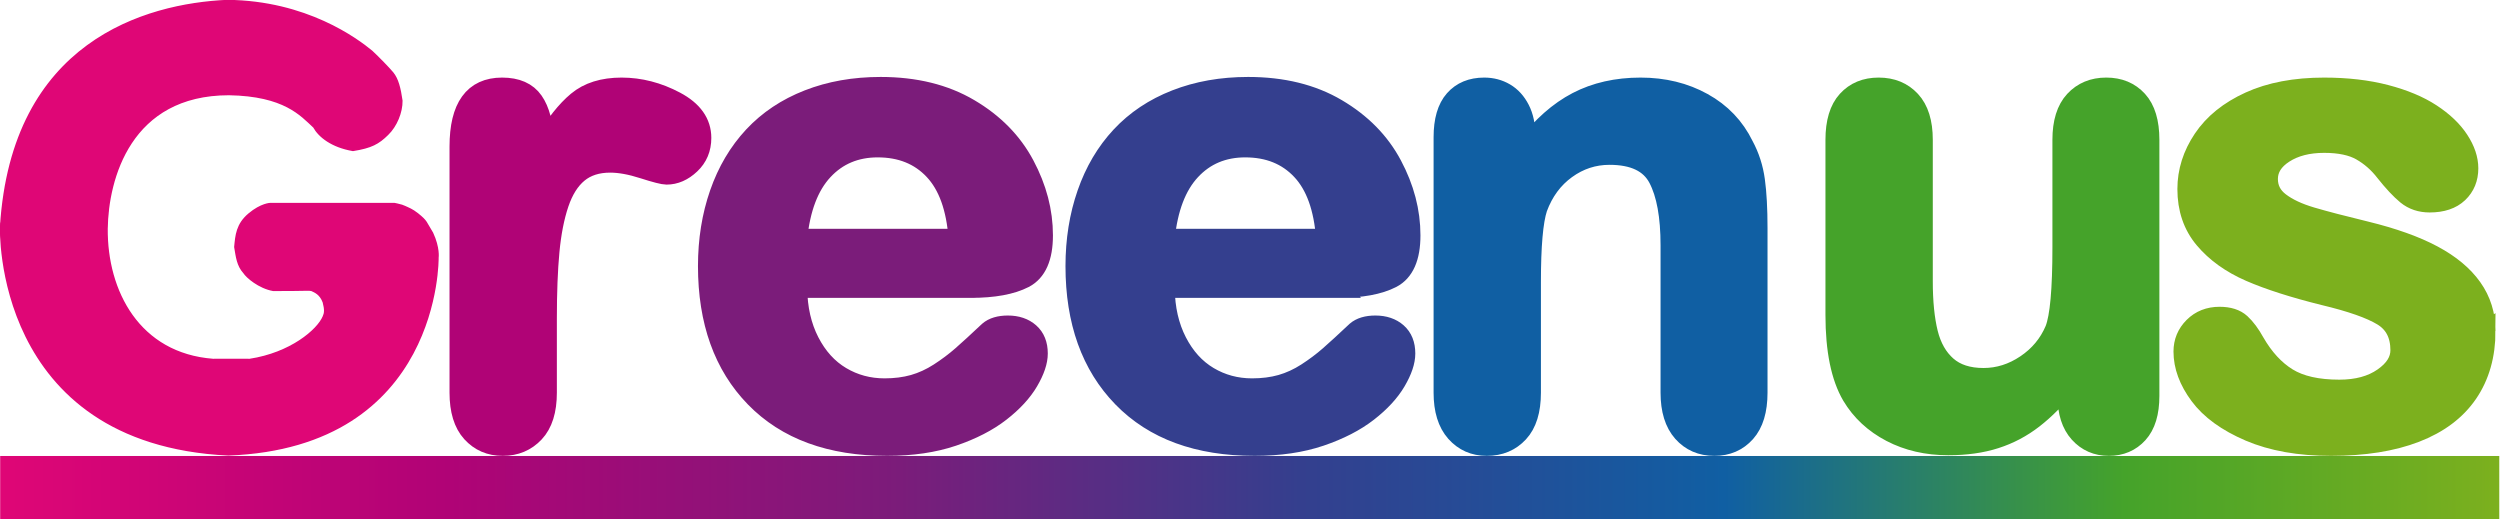 <?xml version="1.0" encoding="UTF-8" standalone="no"?>
<!-- Created with Inkscape (http://www.inkscape.org/) -->

<svg
   xmlns:dc="http://purl.org/dc/elements/1.1/"
   xmlns:cc="http://creativecommons.org/ns#"
   xmlns:rdf="http://www.w3.org/1999/02/22-rdf-syntax-ns#"
   xmlns:svg="http://www.w3.org/2000/svg"
   xmlns="http://www.w3.org/2000/svg"
   xmlns:sodipodi="http://sodipodi.sourceforge.net/DTD/sodipodi-0.dtd"
   xmlns:inkscape="http://www.inkscape.org/namespaces/inkscape"
   version="1.1"
   id="svg470"
   xml:space="preserve"
   width="1000.269"
   height="207.841"
   viewBox="0 0 1000.269 207.841"
   sodipodi:docname="Logo cleaned-up.svg"
   inkscape:version="0.92.4 (5da689c313, 2019-01-14)"
   inkscape:export-filename="C:\Users\rinus\Google Drive\Green Us\Representatie\Logo\Werkmap GIMP\Logo.png"
   inkscape:export-xdpi="600.03052"
   inkscape:export-ydpi="600.03052"><defs
     id="defs474"><clipPath
       clipPathUnits="userSpaceOnUse"
       id="clipPath510"><path
         d="M 0,0 H 960 V 537 H 0 Z"
         id="path508"
         inkscape:connector-curvature="0" /></clipPath><clipPath
       clipPathUnits="userSpaceOnUse"
       id="clipPath520"><path
         d="M 0,0 H 960 V 540 H 0 Z"
         id="path518"
         inkscape:connector-curvature="0" /></clipPath><clipPath
       clipPathUnits="userSpaceOnUse"
       id="clipPath536"><path
         d="M 0,0 H 960 V 540 H 0 Z"
         id="path534"
         inkscape:connector-curvature="0" /></clipPath><clipPath
       clipPathUnits="userSpaceOnUse"
       id="clipPath552"><path
         d="M 0,0 H 960 V 540 H 0 Z"
         id="path550"
         inkscape:connector-curvature="0" /></clipPath><clipPath
       clipPathUnits="userSpaceOnUse"
       id="clipPath568"><path
         d="M 0,0 H 960 V 540 H 0 Z"
         id="path566"
         inkscape:connector-curvature="0" /></clipPath><clipPath
       clipPathUnits="userSpaceOnUse"
       id="clipPath584"><path
         d="M 0,0 H 960 V 540 H 0 Z"
         id="path582"
         inkscape:connector-curvature="0" /></clipPath><clipPath
       clipPathUnits="userSpaceOnUse"
       id="clipPath600"><path
         d="M 0,0 H 960 V 540 H 0 Z"
         id="path598"
         inkscape:connector-curvature="0" /></clipPath><clipPath
       clipPathUnits="userSpaceOnUse"
       id="clipPath618"><path
         d="M 0,0 H 960 V 540 H 0 Z"
         id="path616"
         inkscape:connector-curvature="0" /></clipPath><linearGradient
       x1="-636.96"
       y1="183.72"
       x2="863.28"
       y2="183.72"
       gradientUnits="userSpaceOnUse"
       gradientTransform="matrix(1,0,0,-1,0,540)"
       spreadMethod="pad"
       id="linearGradient658"><stop
         style="stop-opacity:1;stop-color:#7cb01e"
         offset="0"
         id="stop632" /><stop
         style="stop-opacity:1;stop-color:#45a32a"
         offset="0.075"
         id="stop634" /><stop
         style="stop-opacity:1;stop-color:#105fa3"
         offset="0.155"
         id="stop636" /><stop
         style="stop-opacity:1;stop-color:#343f8e"
         offset="0.24"
         id="stop638" /><stop
         style="stop-opacity:1;stop-color:#7b1c7a"
         offset="0.32"
         id="stop640" /><stop
         style="stop-opacity:1;stop-color:#b00376"
         offset="0.41"
         id="stop642" /><stop
         style="stop-opacity:1;stop-color:#df0676"
         offset="0.5"
         id="stop644" /><stop
         style="stop-opacity:1;stop-color:#b00376"
         offset="0.59"
         id="stop646" /><stop
         style="stop-opacity:1;stop-color:#7b1c7a"
         offset="0.68"
         id="stop648" /><stop
         style="stop-opacity:1;stop-color:#343f8e"
         offset="0.76"
         id="stop650" /><stop
         style="stop-opacity:1;stop-color:#105fa3"
         offset="0.845"
         id="stop652" /><stop
         style="stop-opacity:1;stop-color:#45a32a"
         offset="0.925"
         id="stop654" /><stop
         style="stop-opacity:1;stop-color:#7cb01e"
         offset="1"
         id="stop656" /></linearGradient></defs><sodipodi:namedview
     pagecolor="#ffffff"
     bordercolor="#666666"
     borderopacity="1"
     objecttolerance="10"
     gridtolerance="10"
     guidetolerance="10"
     inkscape:pageopacity="0"
     inkscape:pageshadow="2"
     inkscape:window-width="1366"
     inkscape:window-height="705"
     id="namedview472"
     showgrid="false"
     inkscape:zoom="0.70710678"
     inkscape:cx="508.49979"
     inkscape:cy="155.67901"
     inkscape:window-x="-8"
     inkscape:window-y="-8"
     inkscape:window-maximized="1"
     inkscape:current-layer="g478"
     fit-margin-top="0"
     fit-margin-left="0"
     fit-margin-right="0"
     fit-margin-bottom="0"
     inkscape:pagecheckerboard="true"
     inkscape:showpageshadow="false"
     showborder="false" /><g
     id="g478"
     inkscape:label="Logo concepten"
     transform="matrix(1.333,0,0,1.333,-150.772,-279.841)"
     style="display:inline"
     inkscape:groupmode="layer"><g
       id="g504"><g
         id="g506"
         clip-path="url(#clipPath510)"><g
           id="g512"><g
             id="g514"><g
               id="g516"
               clip-path="url(#clipPath520)"><g
                 id="g522"><g
                   id="g524"><path
                     d="m 277.41,305.641 v 22.156 c 0,5.375 -1.265,9.406 -3.797,12.094 -2.523,2.687 -5.726,4.031 -9.609,4.031 -3.824,0 -6.969,-1.359 -9.438,-4.078 -2.461,-2.719 -3.687,-6.735 -3.687,-12.047 v -73.859 c 0,-11.915 4.312,-17.875 12.937,-17.875 4.407,0 7.579,1.398 9.516,4.187 1.945,2.781 3.016,6.891 3.203,12.328 3.176,-5.437 6.43,-9.547 9.766,-12.328 3.344,-2.789 7.801,-4.187 13.375,-4.187 5.562,0 10.969,1.398 16.219,4.187 5.25,2.781 7.875,6.477 7.875,11.078 0,3.242 -1.122,5.914 -3.36,8.016 -2.23,2.105 -4.64,3.156 -7.234,3.156 -0.969,0 -3.321,-0.598 -7.047,-1.797 -3.719,-1.195 -7.008,-1.797 -9.859,-1.797 -3.887,0 -7.063,1.024 -9.532,3.063 -2.461,2.031 -4.371,5.058 -5.734,9.078 -1.356,4.023 -2.293,8.805 -2.813,14.344 -0.523,5.531 -0.781,12.281 -0.781,20.25 z"
                     style="fill:#b00376;fill-opacity:1;fill-rule:nonzero;stroke:#b00376;stroke-width:5.686;stroke-linecap:butt;stroke-linejoin:miter;stroke-miterlimit:10;stroke-dasharray:none;stroke-opacity:1"
                     id="path526"
                     inkscape:connector-curvature="0" /></g></g></g></g></g><g
           id="g528"><g
             id="g530"><g
               id="g532"
               clip-path="url(#clipPath536)"><g
                 id="g538"><g
                   id="g540"><path
                     d="m 404.449,296.5 h -51.89 c 0.062,6.031 1.273,11.352 3.64,15.953 2.364,4.594 5.504,8.059 9.422,10.391 3.926,2.336 8.254,3.5 12.984,3.5 3.165,0 6.063,-0.367 8.688,-1.11 2.625,-0.75 5.164,-1.914 7.625,-3.5 2.469,-1.593 4.738,-3.296 6.812,-5.109 2.071,-1.812 4.758,-4.273 8.063,-7.391 1.363,-1.164 3.305,-1.75 5.828,-1.75 2.719,0 4.922,0.746 6.609,2.235 1.688,1.492 2.532,3.601 2.532,6.328 0,2.398 -0.946,5.199 -2.828,8.406 -1.875,3.199 -4.711,6.274 -8.5,9.219 -3.793,2.949 -8.555,5.398 -14.282,7.344 -5.73,1.937 -12.324,2.906 -19.781,2.906 -17.031,0 -30.277,-4.852 -39.734,-14.563 -9.461,-9.718 -14.188,-22.906 -14.188,-39.562 0,-7.832 1.164,-15.102 3.5,-21.813 2.332,-6.707 5.735,-12.457 10.203,-17.25 4.469,-4.789 9.973,-8.461 16.516,-11.015 6.539,-2.563 13.797,-3.844 21.766,-3.844 10.363,0 19.254,2.188 26.671,6.563 7.415,4.367 12.969,10.015 16.657,16.953 3.695,6.929 5.547,13.992 5.547,21.187 0,6.668 -1.914,10.992 -5.735,12.969 -3.824,1.969 -9.199,2.953 -16.125,2.953 z m -51.89,-15.047 h 48.093 c -0.648,-9.07 -3.089,-15.859 -7.328,-20.359 -4.242,-4.508 -9.828,-6.766 -16.765,-6.766 -6.606,0 -12.032,2.289 -16.282,6.86 -4.242,4.562 -6.812,11.32 -7.718,20.265 z"
                     style="fill:#7b1c7a;fill-opacity:1;fill-rule:nonzero;stroke:#7b1c7a;stroke-width:5.686;stroke-linecap:butt;stroke-linejoin:miter;stroke-miterlimit:10;stroke-dasharray:none;stroke-opacity:1"
                     id="path542"
                     inkscape:connector-curvature="0" /></g></g></g></g></g><g
           id="g544"><g
             id="g546"><g
               id="g548"
               clip-path="url(#clipPath552)"><g
                 id="g554"><g
                   id="g556"><path
                     d="m 514.762,296.5 h -51.891 c 0.063,6.031 1.274,11.352 3.641,15.953 2.363,4.594 5.504,8.059 9.422,10.391 3.925,2.336 8.254,3.5 12.984,3.5 3.164,0 6.062,-0.367 8.687,-1.11 2.625,-0.75 5.165,-1.914 7.625,-3.5 2.469,-1.593 4.739,-3.296 6.813,-5.109 2.07,-1.812 4.758,-4.273 8.062,-7.391 1.364,-1.164 3.305,-1.75 5.829,-1.75 2.718,0 4.921,0.746 6.609,2.235 1.687,1.492 2.531,3.601 2.531,6.328 0,2.398 -0.945,5.199 -2.828,8.406 -1.875,3.199 -4.711,6.274 -8.5,9.219 -3.793,2.949 -8.555,5.398 -14.281,7.344 -5.731,1.937 -12.324,2.906 -19.781,2.906 -17.032,0 -30.278,-4.852 -39.735,-14.563 -9.461,-9.718 -14.187,-22.906 -14.187,-39.562 0,-7.832 1.164,-15.102 3.5,-21.813 2.332,-6.707 5.734,-12.457 10.203,-17.25 4.469,-4.789 9.973,-8.461 16.515,-11.015 6.54,-2.563 13.797,-3.844 21.766,-3.844 10.363,0 19.254,2.188 26.672,6.563 7.414,4.367 12.969,10.015 16.656,16.953 3.696,6.929 5.547,13.992 5.547,21.187 0,6.668 -1.914,10.992 -5.734,12.969 -3.824,1.969 -9.199,2.953 -16.125,2.953 z m -51.891,-15.047 h 48.094 c -0.649,-9.07 -3.09,-15.859 -7.328,-20.359 -4.242,-4.508 -9.828,-6.766 -16.766,-6.766 -6.605,0 -12.031,2.289 -16.281,6.86 -4.242,4.562 -6.813,11.32 -7.719,20.265 z"
                     style="fill:#343f8e;fill-opacity:1;fill-rule:nonzero;stroke:#343f8e;stroke-width:5.686;stroke-linecap:butt;stroke-linejoin:miter;stroke-miterlimit:10;stroke-dasharray:none;stroke-opacity:1"
                     id="path558"
                     inkscape:connector-curvature="0" /></g></g></g></g></g><g
           id="g560"><g
             id="g562"><g
               id="g564"
               clip-path="url(#clipPath568)"><g
                 id="g570"><g
                   id="g572"><path
                     d="m 571.125,250.734 v 3.204 c 4.664,-6.145 9.77,-10.661 15.313,-13.547 5.539,-2.883 11.906,-4.328 19.093,-4.328 7,0 13.25,1.527 18.75,4.578 5.508,3.043 9.625,7.351 12.344,12.922 1.75,3.242 2.879,6.742 3.391,10.5 0.519,3.75 0.781,8.542 0.781,14.375 v 49.359 c 0,5.312 -1.215,9.328 -3.641,12.047 -2.429,2.719 -5.586,4.078 -9.468,4.078 -3.95,0 -7.157,-1.391 -9.625,-4.172 -2.461,-2.781 -3.688,-6.766 -3.688,-11.953 v -44.219 c 0,-8.738 -1.219,-15.426 -3.656,-20.062 -2.43,-4.633 -7.266,-6.953 -14.516,-6.953 -4.73,0 -9.039,1.414 -12.922,4.234 -3.886,2.812 -6.742,6.683 -8.562,11.609 -1.293,3.949 -1.938,11.336 -1.938,22.157 v 33.234 c 0,5.375 -1.25,9.406 -3.75,12.094 -2.492,2.687 -5.711,4.031 -9.656,4.031 -3.824,0 -6.969,-1.391 -9.437,-4.172 -2.461,-2.781 -3.688,-6.766 -3.688,-11.953 v -76.672 c 0,-5.051 1.098,-8.82 3.297,-11.312 2.207,-2.5 5.223,-3.75 9.047,-3.75 2.332,0 4.437,0.554 6.312,1.656 1.883,1.105 3.391,2.758 4.516,4.953 1.133,2.199 1.703,4.887 1.703,8.062 z"
                     style="fill:#105fa3;fill-opacity:1;fill-rule:nonzero;stroke:#105fa3;stroke-width:5.686;stroke-linecap:butt;stroke-linejoin:miter;stroke-miterlimit:10;stroke-dasharray:none;stroke-opacity:1"
                     id="path574"
                     inkscape:connector-curvature="0" /></g></g></g></g></g><g
           id="g576"><g
             id="g578"><g
               id="g580"
               clip-path="url(#clipPath584)"><g
                 id="g586"><g
                   id="g588"><path
                     d="m 733.543,328.969 v -3.406 c -3.168,4.023 -6.5,7.39 -10,10.109 -3.5,2.719 -7.324,4.742 -11.469,6.062 -4.148,1.332 -8.875,2 -14.187,2 -6.418,0 -12.168,-1.328 -17.25,-3.984 -5.086,-2.656 -9.024,-6.316 -11.813,-10.984 -3.304,-5.633 -4.953,-13.735 -4.953,-24.297 v -52.563 c 0,-5.312 1.195,-9.281 3.594,-11.906 2.394,-2.625 5.57,-3.937 9.531,-3.937 4.008,0 7.242,1.328 9.703,3.984 2.469,2.656 3.703,6.609 3.703,11.859 v 42.469 c 0,6.148 0.516,11.313 1.547,15.5 1.039,4.18 2.906,7.449 5.594,9.813 2.687,2.367 6.332,3.546 10.937,3.546 4.469,0 8.676,-1.328 12.625,-3.984 3.958,-2.656 6.844,-6.125 8.657,-10.406 1.488,-3.75 2.234,-11.973 2.234,-24.672 v -32.266 c 0,-5.25 1.227,-9.203 3.688,-11.859 2.468,-2.656 5.675,-3.984 9.625,-3.984 3.945,0 7.117,1.312 9.515,3.937 2.395,2.625 3.594,6.594 3.594,11.906 v 76.86 c 0,5.054 -1.152,8.843 -3.453,11.375 -2.293,2.519 -5.25,3.781 -8.875,3.781 -3.637,0 -6.637,-1.309 -9,-3.922 -2.367,-2.625 -3.547,-6.301 -3.547,-11.031 z"
                     style="fill:#45a32a;fill-opacity:1;fill-rule:nonzero;stroke:#45a32a;stroke-width:5.686;stroke-linecap:butt;stroke-linejoin:miter;stroke-miterlimit:10;stroke-dasharray:none;stroke-opacity:1"
                     id="path590"
                     inkscape:connector-curvature="0" /></g></g></g></g></g><g
           id="g592"><g
             id="g594"><g
               id="g596"
               clip-path="url(#clipPath600)"><g
                 id="g602"><g
                   id="g604"><path
                     d="m 859.305,309.234 c 0,7.325 -1.782,13.594 -5.344,18.813 -3.563,5.211 -8.828,9.156 -15.797,11.844 -6.969,2.687 -15.437,4.031 -25.406,4.031 -9.531,0 -17.699,-1.453 -24.5,-4.359 -6.805,-2.915 -11.824,-6.563 -15.063,-10.938 -3.242,-4.375 -4.859,-8.766 -4.859,-13.172 0,-2.914 1.035,-5.41 3.109,-7.484 2.071,-2.071 4.696,-3.11 7.875,-3.11 2.789,0 4.93,0.684 6.422,2.047 1.488,1.367 2.91,3.278 4.266,5.735 2.726,4.73 5.984,8.261 9.765,10.593 3.79,2.336 8.957,3.5 15.5,3.5 5.313,0 9.665,-1.179 13.063,-3.546 3.406,-2.364 5.109,-5.071 5.109,-8.125 0,-4.657 -1.765,-8.051 -5.297,-10.188 -3.531,-2.145 -9.343,-4.187 -17.437,-6.125 -9.137,-2.27 -16.574,-4.648 -22.313,-7.141 -5.73,-2.5 -10.312,-5.789 -13.75,-9.875 -3.429,-4.082 -5.14,-9.101 -5.14,-15.062 0,-5.313 1.586,-10.332 4.765,-15.063 3.176,-4.726 7.852,-8.5 14.032,-11.312 6.187,-2.82 13.656,-4.234 22.406,-4.234 6.863,0 13.031,0.714 18.5,2.14 5.477,1.43 10.047,3.34 13.703,5.735 3.664,2.398 6.453,5.054 8.359,7.968 1.915,2.918 2.875,5.766 2.875,8.547 0,3.043 -1.023,5.539 -3.062,7.485 -2.043,1.949 -4.945,2.921 -8.703,2.921 -2.719,0 -5.039,-0.773 -6.953,-2.328 -1.907,-1.562 -4.09,-3.894 -6.547,-7 -2.012,-2.593 -4.375,-4.664 -7.094,-6.218 -2.719,-1.563 -6.414,-2.344 -11.078,-2.344 -4.793,0 -8.777,1.023 -11.953,3.062 -3.18,2.043 -4.766,4.586 -4.766,7.625 0,2.793 1.164,5.078 3.5,6.86 2.332,1.781 5.473,3.257 9.422,4.422 3.957,1.167 9.399,2.589 16.328,4.265 8.227,2.012 14.946,4.414 20.156,7.203 5.219,2.782 9.172,6.071 11.86,9.86 2.695,3.793 4.047,8.117 4.047,12.968 z"
                     style="fill:#7cb01e;fill-opacity:1;fill-rule:nonzero;stroke:#7cb01e;stroke-width:5.686;stroke-linecap:butt;stroke-linejoin:miter;stroke-miterlimit:10;stroke-dasharray:none;stroke-opacity:1"
                     id="path606"
                     inkscape:connector-curvature="0" /></g></g></g></g></g></g></g><g
       id="g608"><g
         id="g610"><g
           id="g612"><g
             id="g614"
             clip-path="url(#clipPath618)"><g
               id="g620"><g
                 id="g622"><g
                   id="g624"><g
                     id="g630"><path
                       d="m 113.16,346.801 h 750.121 v 18.961 H 113.16 Z"
                       style="fill:url(#linearGradient658);fill-rule:evenodd;stroke:none"
                       id="path660"
                       inkscape:connector-curvature="0" /></g></g></g></g></g></g></g><g
         id="g662"
         transform="scale(1,-1)"><path
           d="m 113.328,-278.012 c 0,0 -2.328,-64.976 68.301,-68.429 63.769,2.41 62.902,59.152 62.902,59.152 0,0 0.449,2.918 -1.633,7.41 -2.078,3.328 -1.539,3.41 -4.488,5.777 -1.5,1.211 -3.082,1.832 -3.082,1.832 0,0 -1.379,0.629 -1.578,0.668 -0.922,0.293 -2.289,0.543 -2.289,0.543 H 194.25 c 0,0 -2.75,-0.043 -6.41,-3.121 -3.668,-3.082 -3.879,-6.41 -4.211,-9.898 0.5,-2.961 0.75,-5.543 2.711,-7.703 0.832,-1.328 4.531,-4.528 8.781,-5.278 10.859,0 10.527,0.207 11.488,0 1,-0.461 2.661,-1.082 3.582,-3.582 0.579,-2.25 0.5,-3.238 0,-4.328 -1.711,-4.07 -9.832,-11.019 -22.152,-12.89 -9.898,0.039 -3.617,0 -10.98,0 -22.27,1.699 -32.008,20.55 -31.848,39.269 0.211,15.059 7,40.309 36.629,40.309 16.648,-0.289 21.601,-6.199 25.48,-9.778 1.578,-2.871 5.41,-5.91 11.731,-6.992 5.5,0.879 7.621,2.039 10.41,4.789 2.578,2.492 4.289,6.614 4.238,10.114 -0.539,3.738 -1.199,6.476 -2.738,8.359 -1.211,1.449 -4.25,4.57 -6.25,6.437 -4.371,3.622 -19.641,15.024 -43.449,15.231 -24.473,-1.117 -64.524,-12.399 -67.934,-67.891 z"
           style="fill:#df0676;fill-opacity:1;fill-rule:evenodd;stroke:#df0676;stroke-width:0.48;stroke-linecap:butt;stroke-linejoin:miter;stroke-miterlimit:10;stroke-dasharray:none;stroke-opacity:1"
           id="path664"
           inkscape:connector-curvature="0" /></g></g></g></svg>